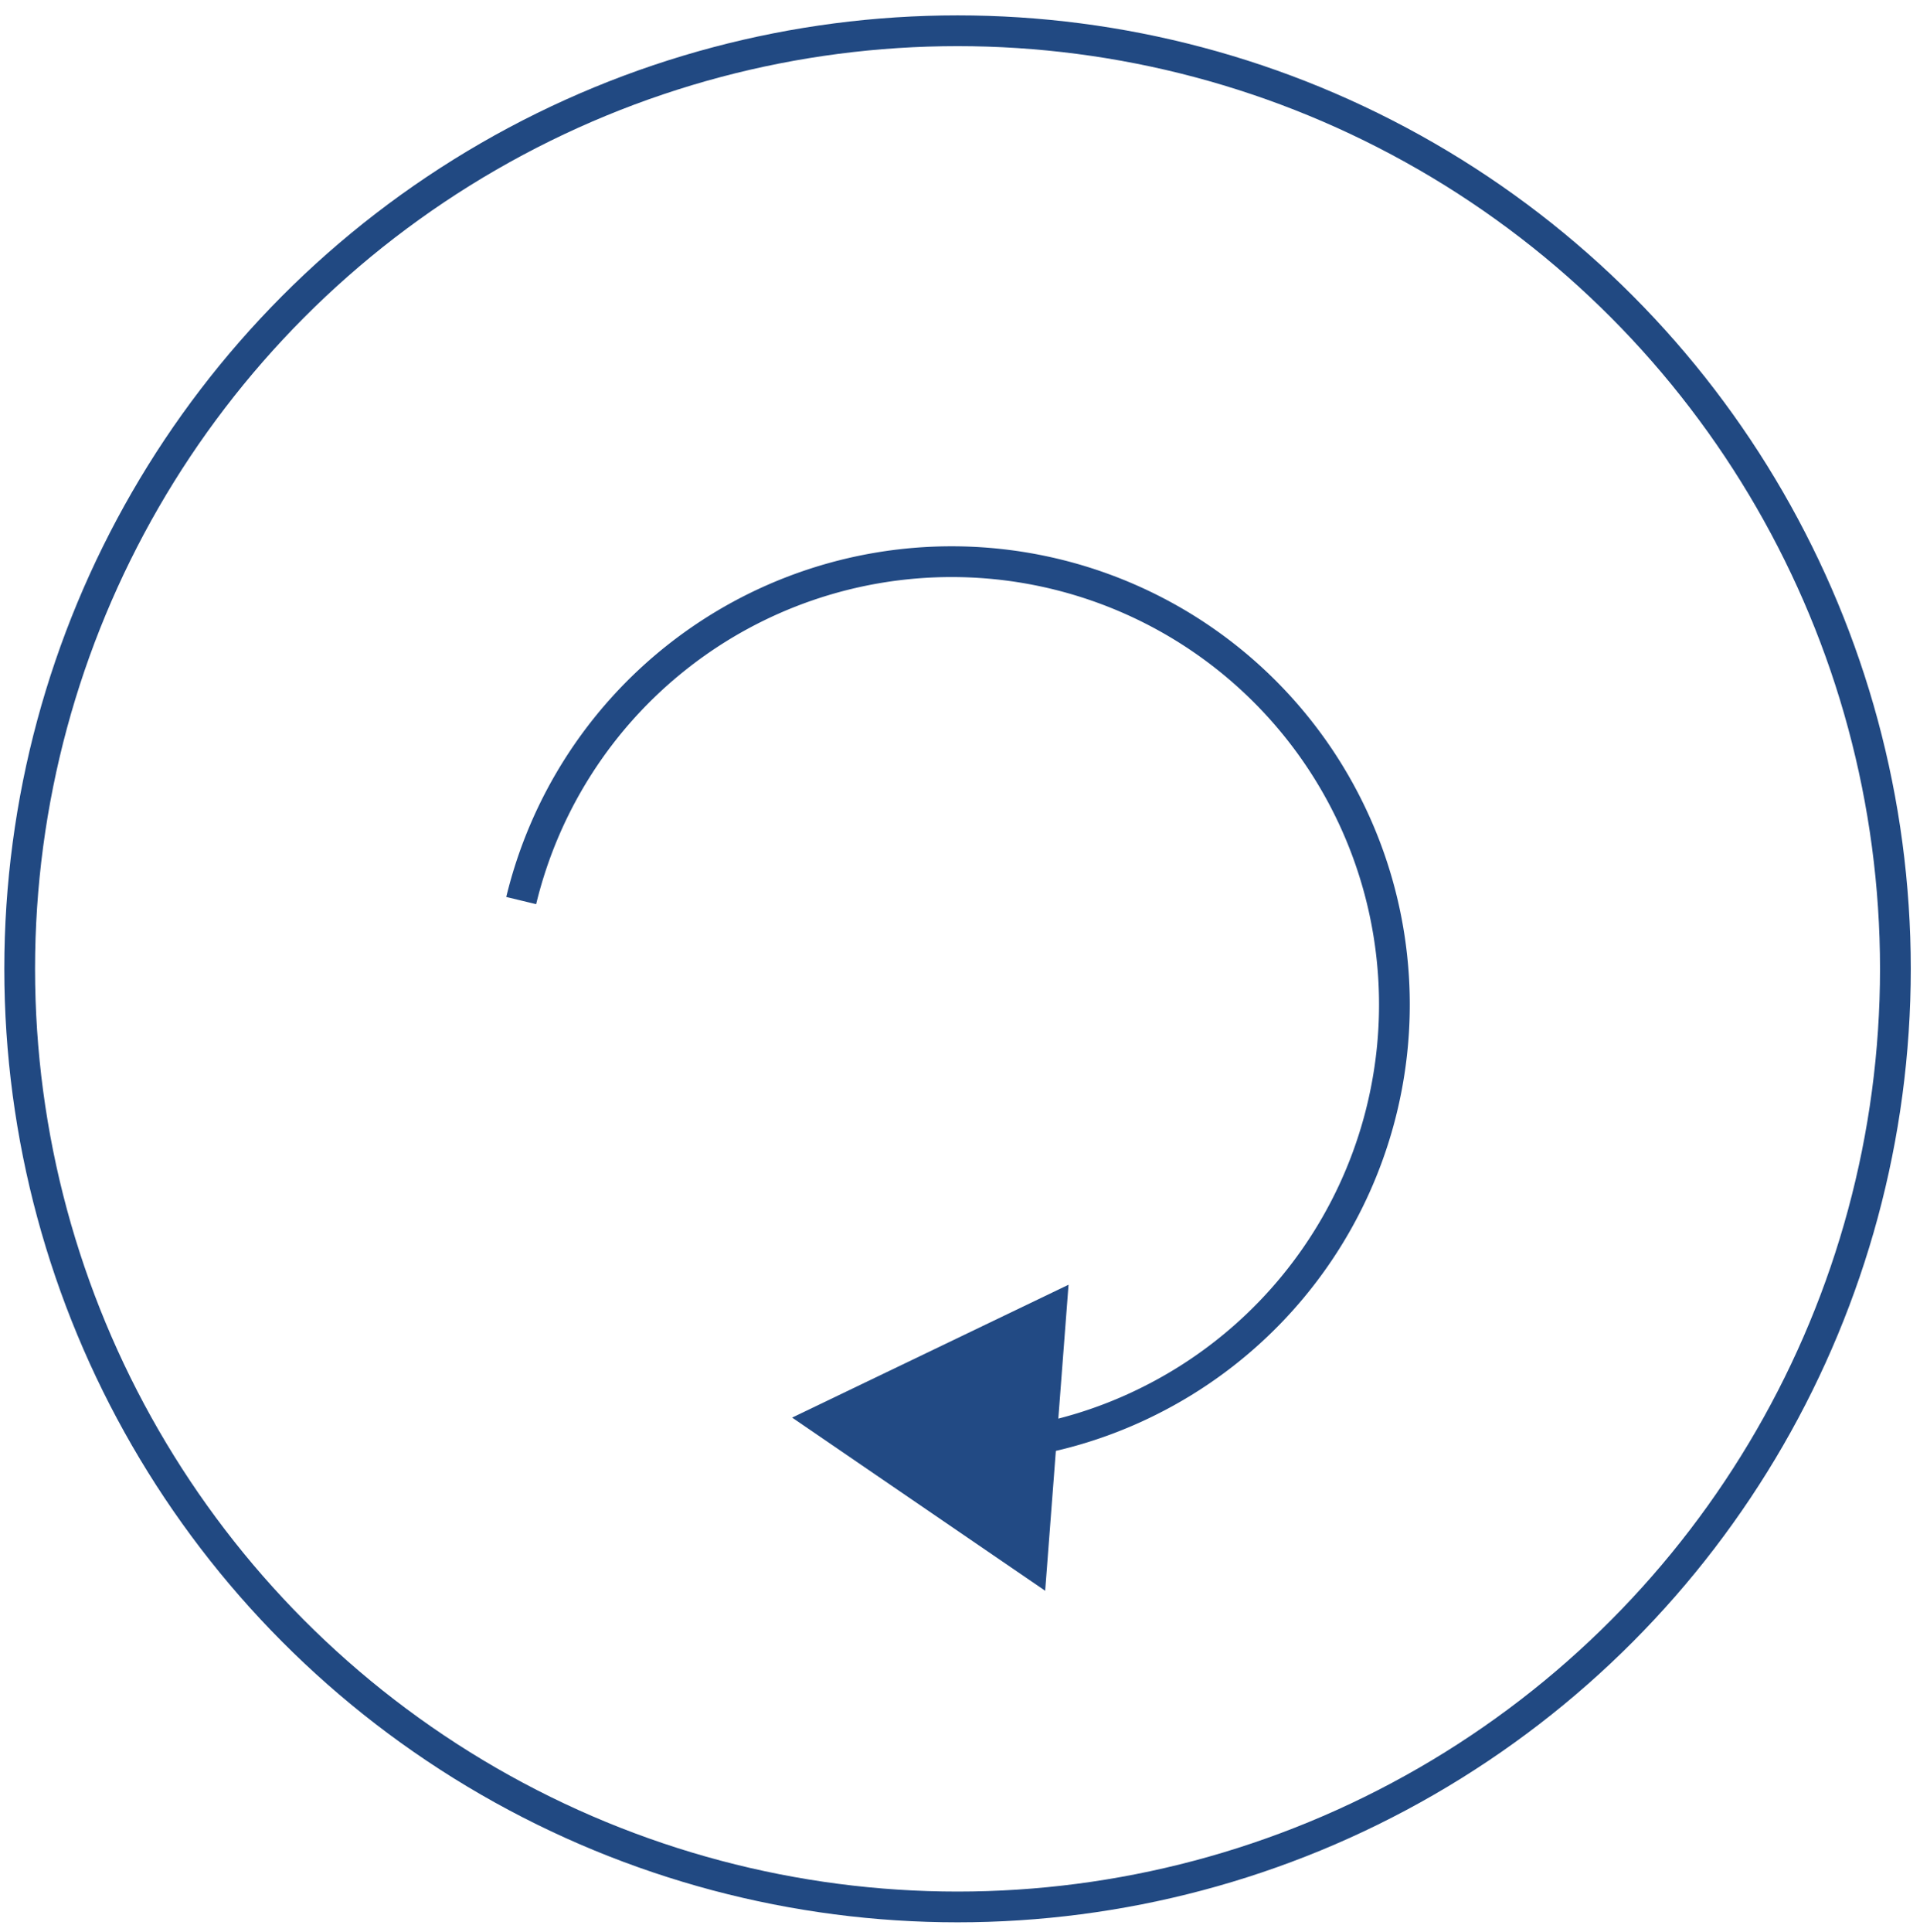 <?xml version="1.0" encoding="UTF-8"?> <svg xmlns="http://www.w3.org/2000/svg" id="Layer_1" data-name="Layer 1" viewBox="0 0 62.44 62.81"><defs><style>.cls-1,.cls-2{fill:none;stroke-miterlimit:10;}.cls-1{stroke:#214982;}.cls-2{stroke:#224a84;}.cls-3{fill:#224a84;}</style></defs><title>previous_release_1px</title><circle class="cls-1" cx="31.14" cy="31.5" r="30.5"></circle><path class="cls-2" d="M32.89,46.93a14.26,14.26,0,0,0,4.52-1.4A14.4,14.4,0,1,0,16.95,29.28"></path><polygon class="cls-3" points="33.99 51.72 25.76 46.09 34.75 41.77 33.99 51.72"></polygon></svg> 